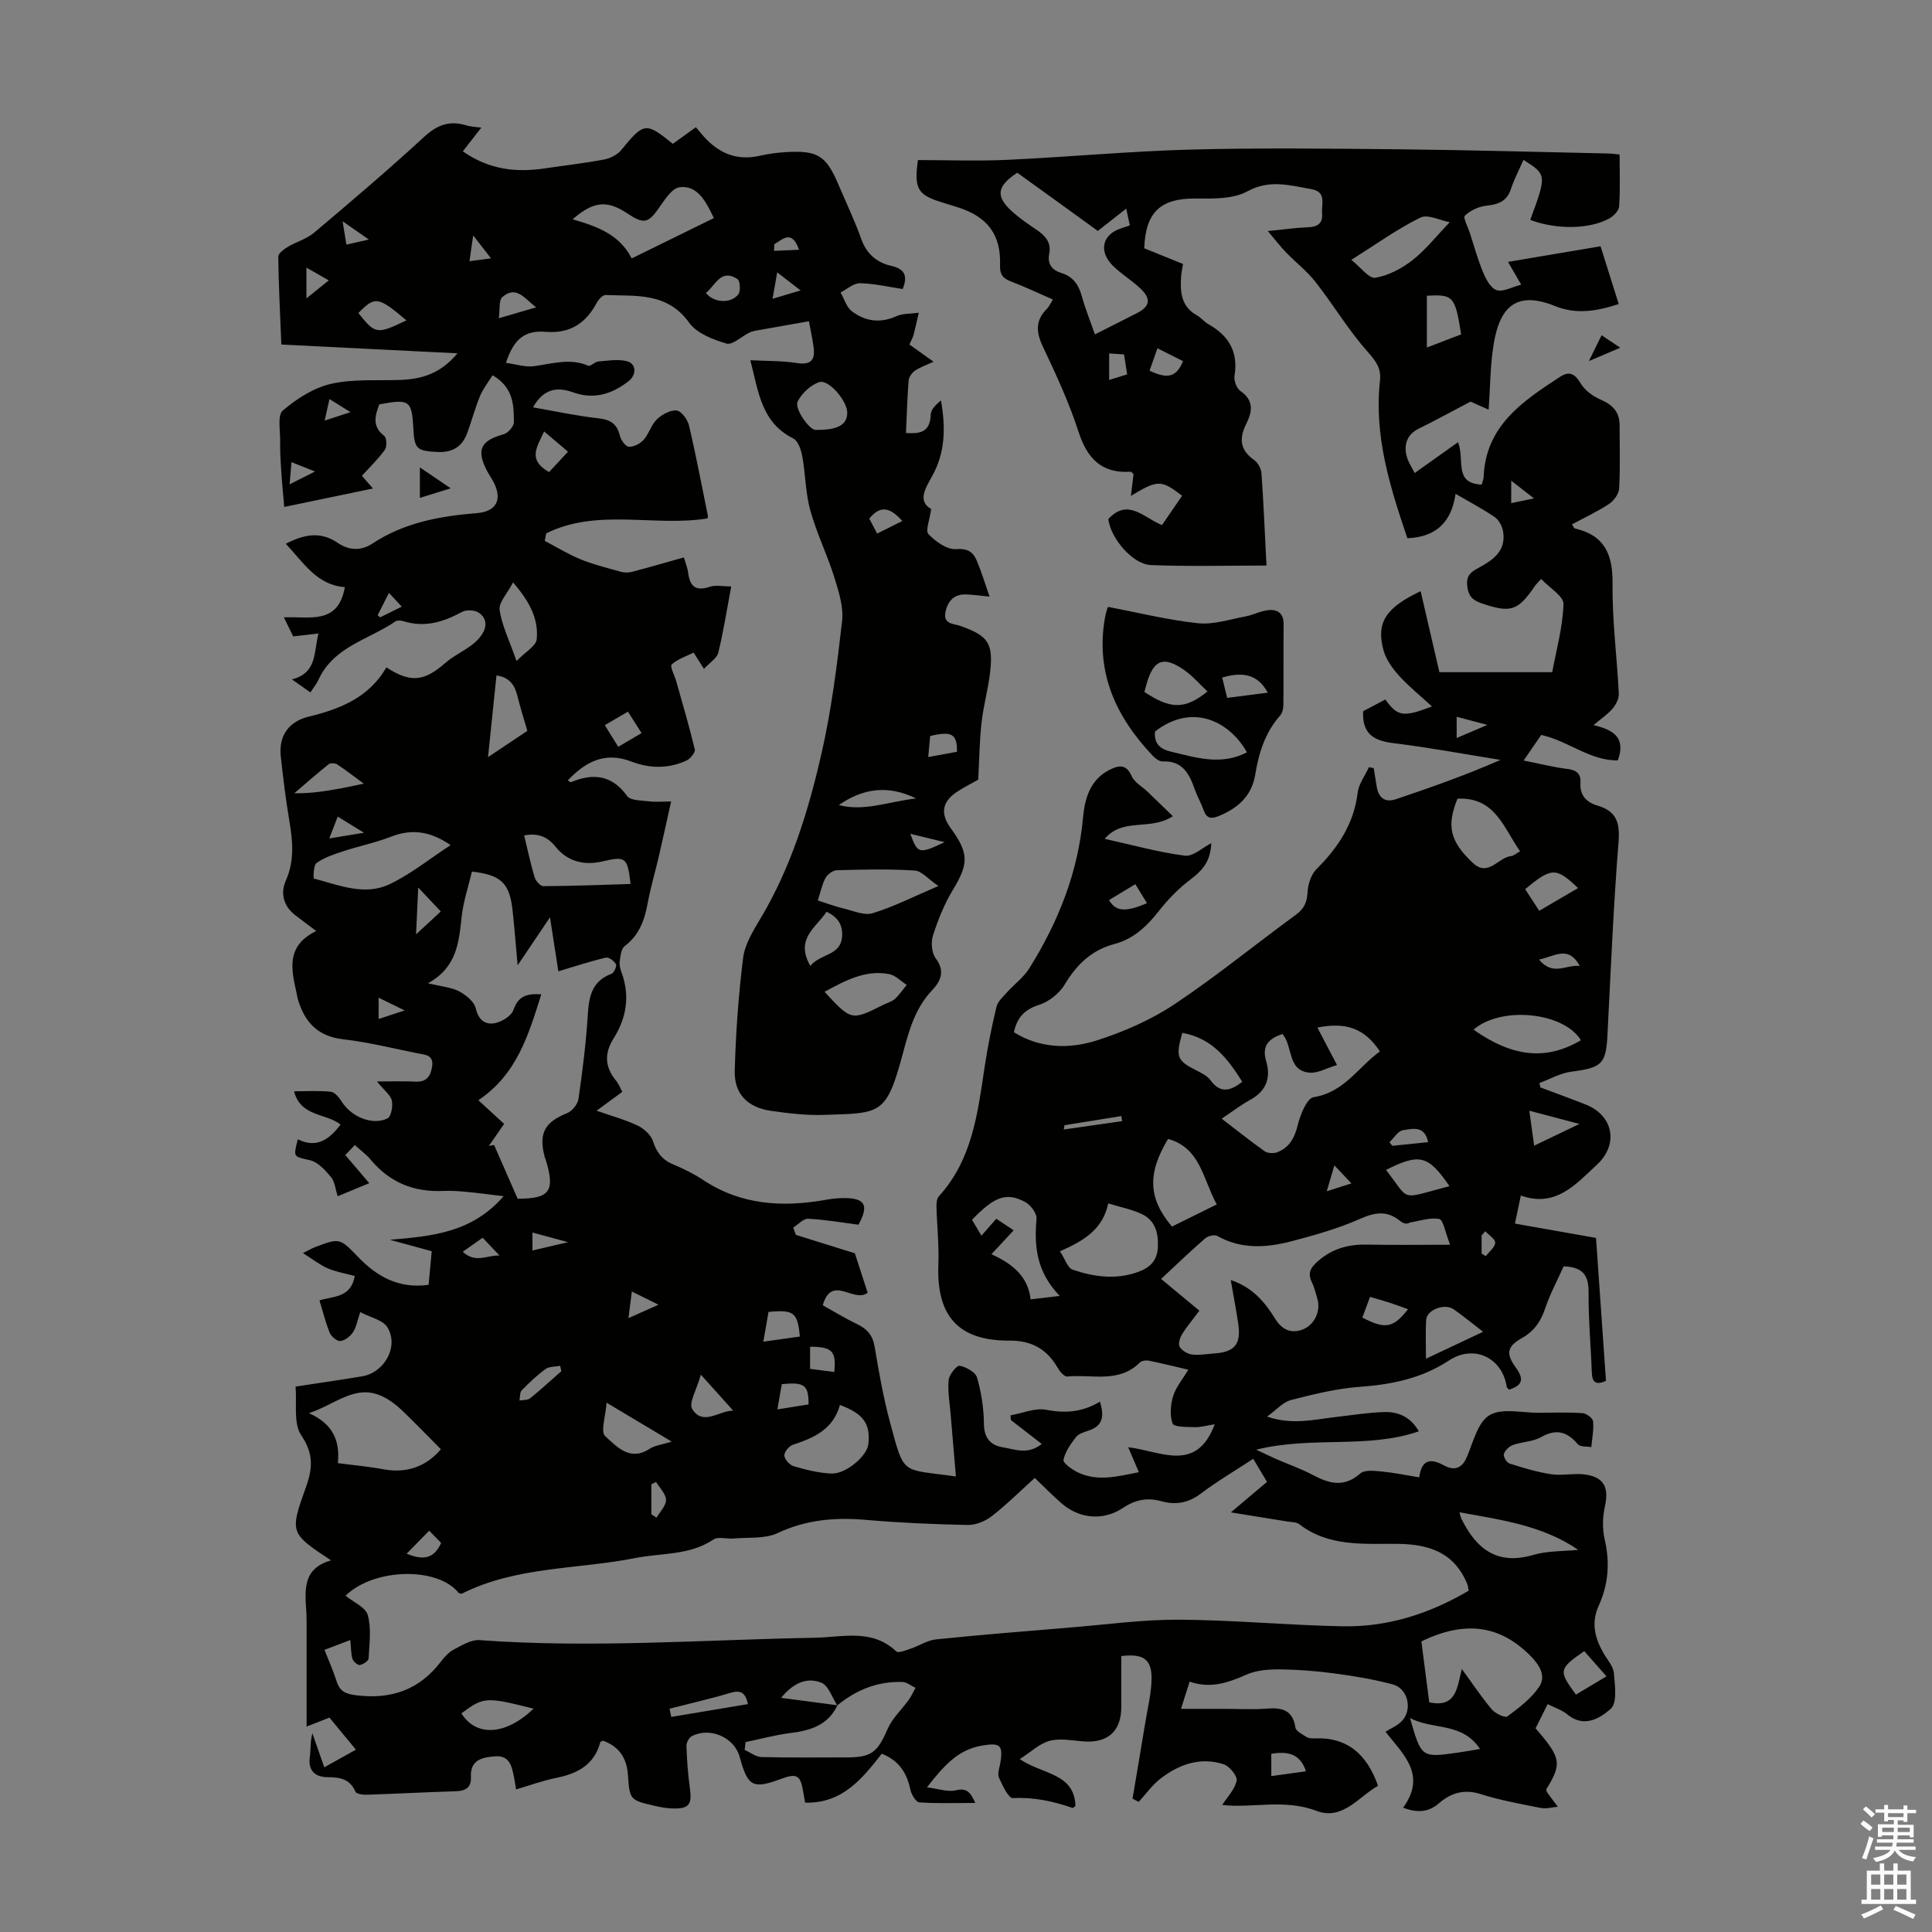<svg enable-background="new 0 0 400 400" viewBox="0 0 400 400" xmlns="http://www.w3.org/2000/svg"><rect x="0" y="0" width="400" height="400" fill="#808080" stroke="none"/><g fill="#010100"><path d="m320.43 352.82c-.95 1.9-1.75 3.49-2.51 5.01 5.31 6.12 5.51 7.31 2.21 12.65.06.21.08.46.2.63.72 1 1.46 1.98 2.2 2.96-1.18.1-2.42.47-3.55.24-4.17-.82-8.38-1.58-12.41-2.86-3.43-1.09-6.14-.27-8.65 1.9-2.22 1.92-4.54 1.99-7.42.92 4.97-6.84-.03-11.11-3.65-15.73 1.15-.72 2.44-1.25 3.34-2.16 2.32-2.34 1.36-6.79-1.83-7.64-3.96-1.06-8.05-1.74-12.12-2.28-3.76-.5-7.57-.8-11.37-.83-2.28-.02-4.78.18-6.82 1.09-3.78 1.68-7.47 2.95-11.75 1.44-.59 1.87-1.09 3.43-1.79 5.64h9c2.91 0 5.84.18 8.73-.05 3.14-.25 5.41.23 5.96 3.92.11.74 1.38 1.37 2.21 1.91.44.28 1.08.36 1.63.34 6.89-.35 10.98 3.29 13.27 9.82-3.89 2.11-7.29 7.26-12.75 5.18-6.71-2.56-13.44-.48-19.51-1.23 1.02-1.59 2.59-3.18 2.98-5.02.2-.95-1.49-3.02-2.71-3.41-4.83-1.55-9.24.03-13.08 3.01-1.7 1.32-3 3.17-4.48 4.78-.43-.22-.85-.44-1.28-.66.87-5.21 1.77-10.42 2.62-15.64.5-3.08 1.29-6.17 1.32-9.25.03-4-1.74-5.18-6.27-4.63v10.57c-.01 4.99-2.78 7.48-7.82 7.1-2.33-.17-4.81-.69-6.98-.13-2.07.53-3.83 2.27-6.22 3.79 4.67 3.21 11.32 2.85 11.53 9.72-.26.17-.49.43-.61.39-3.99-1.39-8.01-2.25-12.34-2.03-.92.05-2.18-2.66-2.9-4.26-.35-.78.11-1.96.28-2.94.65-3.85-.06-4.31-3.8-3.67-5 .85-7.91 4.21-11.37 8.64 2.36.29 4.31 1.02 5.99.61 2.29-.55 3.02.45 4.02 2.62-4.09 0-7.86.14-11.6-.12-.69-.05-1.63-1.62-1.84-2.62-.72-3.42-2.31-6.02-5.93-7.45-3.99 5.07-8.09 10.33-15.87 10.13-.15-.86-.29-1.6-.41-2.33-.53-3.32-1.33-3.79-4.45-2.63-5.98 2.22-6.99 1.69-8.69-4.52-1.1-4-6.03-6.22-9.86-4.32-.6.3-1.18 1.35-1.16 2.04.1 2.89.3 5.79.7 8.65.5 3.59-.14 4.46-3.83 4.3-1.11-.05-2.22-.25-3.31-.5-5.25-1.21-5.32-1.22-5.67-6.41-.24-3.51-1.82-5.89-5.14-7.1-.21.1-.55.16-.58.29-1.25 4.74-4.78 6.53-9.2 7.42-2.72.55-5.34 1.52-8.24 2.37-.16-.96-.26-1.68-.4-2.4-.45-2.25-.87-4.69-3.93-4.45-2.59.2-5.22.65-5.02 4.33.11 2.1-1.09 2.84-3.12 2.9-6.15.18-12.29.52-18.44.72-.8.03-2.14-.15-2.34-.62-1.15-2.63-3.15-3-5.71-3.01-2.53 0-4.17-1.24-3.74-4.23.22-1.53.04-3.12.53-4.85.78 2.21 1.55 4.43 2.46 7.03 2.14-1.19 4.13-2.3 6.55-3.65-1.89-2.29-3.63-4.39-5.48-6.64-1.3.51-2.5.99-4.73 1.86 0-7.25 0-13.92 0-20.59 0-1.01.01-2.02-.05-3.02-.27-4.47-.93-9.09 5.11-10.8-8.46-5.61-8.61-5.66-5.2-15.16 1.4-3.91 1.61-6.92-.97-10.74-1.67-2.47-.87-6.6-1.18-10.08 4.94-.76 9.36-1.39 13.76-2.12 4.67-.78 7.69-6.22 5.25-10.17-.92-1.5-3.47-2-5.62-3.14-.58 1.72-.79 3.09-1.48 4.15-.56.85-1.64 1.72-2.59 1.84-.69.09-1.9-.88-2.22-1.66-.89-2.14-1.43-4.42-2.15-6.75 2.96-.9 6.51-.52 7.31-5.05-1.84-.5-3.79-.82-5.56-1.57-1.63-.7-3.07-1.85-5.17-3.17 1.36-.68 1.89-1 2.47-1.22 5.16-1.95 5.14-1.93 9.01 2.08 3.89 4.03 8.4 6.56 14.54 5.71.21-2.28.41-4.47.64-6.96-2.95-.81-5.81-1.59-8.67-2.37 8.51-.72 16.95-1.38 23.56-9.02-3.02-.36-5.42-.69-7.82-.91-1.56-.15-3.13-.25-4.69-.18-6.1.28-11.14-1.78-15.06-6.53-.78-.94-1.8-1.67-3.23-2.97-.67.69-1.32 1.38-1.99 2.07 1.84 2.16 3.28 3.84 4.97 5.82-2.29.95-4.28 1.78-6.53 2.71-.5-1.53-.6-3.03-1.38-3.96-1.19-1.42-2.69-3.1-4.34-3.49-3.44-.82-3.52-.5-2.54-4.35 3.87 1.95 6.5.07 8.85-3.04-3.03-2.41-8.24-1.56-9.63-6.89 2.61 0 5.14-.17 7.62.1.82.09 1.71 1.17 2.23 2.01 1.93 3.13 6.32 5.04 9.49 3.51.76-.37 1.16-2.52.91-3.68-.24-1.14-1.52-2.05-3.08-3.97 3.31 0 5.62-.1 7.92.03 2.31.13 3.16-1.06 3.49-3.12.38-2.42-1.41-2.43-2.89-2.72-5.15-1.03-10.28-2.33-15.48-2.92-5.42-.61-8.12-3.68-9.48-8.52-.09-.32-.11-.66-.19-.99-1.11-4.91-2.29-9.84 4.05-12.91-1.73-1.3-3.03-2.27-4.32-3.26-2.48-1.89-3.13-4.58-1.97-7.18 1.85-4.17 1.42-8.24.71-12.48-.74-4.39-1.28-8.83-1.76-13.26-.47-4.36 1.78-7.25 5.8-8.21 6.61-1.59 12.52-4.04 16.07-10.2 5.01 3.27 7.83 2.91 12.18-.9 1.66-1.46 3.76-2.4 5.53-3.76 3.1-2.38 3.7-5.14 1.4-6.67-.84-.56-2.56-.63-3.45-.15-3.88 2.11-7.78 3.3-12.17 1.91-.5-.16-1.24-.2-1.63.06-5.5 3.78-12.8 5.19-15.94 12.11-.36.8-.95 1.5-1.65 2.59-1.2-.84-2.31-1.63-3.83-2.7 5.24-1.34 4.5-5.55 5.49-9.5-1.88.22-3.44.4-5.23.6-.56-1.15-1.18-2.4-1.93-3.94 5.26-.26 11.23 1.66 12.63-6.26-5.77-.41-8.56-5.07-12.23-8.98 3.62-1.86 7.08-2.69 10.71-.21 2.34 1.6 4.85 1.74 7.24.16 6.56-4.33 13.95-5.68 21.6-6.29 4.1-.33 5.36-2.86 3.43-6.5-.42-.79-.94-1.52-1.35-2.32-2.23-4.32-1.27-6.2 3.48-7.51.9-.25 2.11-1.63 2.11-2.48.01-3.56-.1-7.24-4.41-9.74-.89 1.44-1.96 2.77-2.59 4.29-1.02 2.47-1.71 5.07-2.62 7.59-1.04 2.87-3.05 4.17-6.19 4.01-4.25-.22-4.77-.59-5-4.8-.32-5.91-.76-6.23-7.05-5.06-.91 2.36-1.52 4.57 1.03 6.54.51.39.58 2.22.12 2.86-1.33 1.87-3.02 3.49-4.75 5.39.55.63 1.24 1.43 2.29 2.63-6.24 1.3-12.08 2.51-18.37 3.82-.23-2.66-.48-5.15-.64-7.64-.13-2.01-.24-4.03-.21-6.04.04-2.16-.59-5.31.55-6.28 2.87-2.44 6.39-4.71 9.99-5.53 4.61-1.05 9.56-.63 14.36-.81 4.39-.16 8.33-1.3 11.81-5.51-12.31-.61-24.03-1.2-36.46-1.82-.25-6.2-.56-12.19-.64-18.18-.01-.68 1.15-1.54 1.95-2.02 1.78-1.07 3.93-1.65 5.48-2.96 7.7-6.5 15.39-13.03 22.79-19.85 2.7-2.49 5.27-3.41 8.7-2.37 1.06.32 2.2.34 3.12.47-1.19 1.53-2.43 3.12-3.83 4.92 5.52 3.84 11.11 4.4 17.01 3.52 4.09-.61 8.21-1.07 12.27-1.84 1.27-.24 2.73-.99 3.54-1.98 4.68-5.71 5.05-5.81 10.66-1.26 1.48-1.07 3-2.16 4.77-3.44.77.88 1.45 1.76 2.22 2.55 3.06 3.09 6.65 4.36 11 3.36 1.84-.42 3.74-.66 5.63-.77 6.37-.35 8.13.78 10.61 6.6 1.62 3.8 3.41 7.55 4.8 11.44 1.11 3.08 3.22 4.84 6.19 5.52 2.82.65 3.46 2.09 2.37 4.8-2.93-.44-5.88-1.14-8.83-1.2-1.33-.03-2.69 1.23-4.03 1.91.76 1.33 1.22 3.05 2.35 3.9 2.73 2.06 5.8 2.54 9.15 1.04 1.39-.63 3.12-.52 4.69-.74-.35 1.52-.67 3.05-1.07 4.56-.17.63-.51 1.21-.87 2.01 1.64 1.17 3.22 2.3 5 3.57-1.49.7-2.77 1.12-3.85 1.86-.63.43-1.25 1.32-1.31 2.05-.28 3.53-.38 7.08-.55 10.85 2.6.14 5.02.09 5.13-3.85.03-1.04 1.14-2.06 2.11-2.91.98 5.53.94 10.75-1.82 15.69-1.38 2.48-3.1 5.19-.2 6.8-.3 2.24-1.24 4.49-.57 5.2 1.47 1.53 3.84 3.25 5.71 3.11 2.52-.19 3.59.66 4.36 2.52.93 2.26 1.65 4.6 2.59 7.31-1.9-.18-3.39-.4-4.88-.45-2.38-.07-3.68 1.23-4.22 3.49-.65 2.71 1.64 2.53 3.01 3.02 5.82 2.05 6.91 3.54 6.18 9.76-.4 3.44-1.37 6.81-1.75 10.25-.42 3.75-.46 7.54-.69 11.84-1.09.61-2.77 1.45-4.33 2.47-3.17 2.06-3.57 4.55-1.34 7.6 3.79 5.2 3.68 7.37.42 12.75-1.77 2.92-3.08 6.19-4.12 9.45-.45 1.41-.27 3.61.58 4.73 2.01 2.65.97 4.77-.73 6.56-3.4 3.58-4.7 7.96-5.93 12.56-3.57 13.39-4.51 12.88-16.5 13.28-3.66.12-7.37-.33-11.01-.85-4.76-.69-7.58-3.5-7.45-8.25.21-7.81.76-15.63 1.73-23.37.35-2.83 2.05-5.6 3.57-8.14 6.35-10.61 9.93-22.27 12.65-34.15 2.06-9.01 3.22-18.24 4.27-27.43.34-2.95-.68-6.17-1.6-9.1-1.46-4.69-3.67-9.15-4.98-13.88-1-3.61-.98-7.48-1.66-11.2-.24-1.33-.87-3.19-1.87-3.69-6.61-3.28-7.19-9.65-8.88-16.19 3.46.18 6.59.1 9.63.58 2.84.45 3.81-.56 3.48-3.18-.22-1.74-.61-3.47-.98-5.47-3.91.69-7.52 1.32-11.12 1.97-.43.08-.87.21-1.26.41-1.6.8-3.48 2.61-4.71 2.24-2.79-.83-6.13-2.12-7.71-4.32-4.55-6.35-11.05-5.47-17.32-5.73-.59-.02-1.44.93-1.82 1.63-2.29 4.25-5.53 6.41-10.61 5.99-4.36-.36-6.6 1.59-8.18 6.43 2.01.26 4 .93 5.86.68 3.75-.52 7.41-1.71 11.19-.09.46.2 1.32-.81 2.02-.87 2-.17 4.13-.54 6-.06 1.93.5 2 2.8.35 4.1-3.46 2.72-7.25 3.9-11.59 2.32-3.36-1.22-6.13-.62-8.22 3.13 4.67.81 9.1 1.78 13.58 2.27 2.51.28 3.83 1.19 4.41 3.63.21.9 1.2 2.24 1.86 2.26 1.04.03 2.36-.66 3.08-1.47 1.09-1.23 1.54-3.08 2.7-4.2 1.06-1.01 2.78-1.97 4.1-1.84.98.1 2.27 1.87 2.56 3.1 1.46 6.2 2.64 12.47 3.91 18.71.02.1-.02.22-.06.53-11.02 1.79-22.79-2.18-33.42 3.1-.1.52-.19 1.04-.29 1.56 2.48 1.29 4.88 2.78 7.46 3.83 2.68 1.09 5.52 1.78 8.31 2.56.68.19 1.49.21 2.17.04 3.57-.93 7.11-1.96 10.86-3.01.48 1.64.79 2.34.87 3.07.33 2.76 1.43 4.05 4.47 3.01 1.23-.42 2.73-.07 4.46-.07-.94 5-1.62 9.41-2.68 13.72-.29 1.16-1.76 2.04-2.96 3.34-.95-1.48-1.46-2.29-2.15-3.37-1.58.8-3.33 1.35-4.54 2.48-.4.38.6 2.24.94 3.43 1.32 4.71 2.72 9.4 3.85 14.15.15.61-.92 1.92-1.71 2.29-3.74 1.72-7.63 1.67-11.43.21-5.44-2.1-9.48.02-13.16 3.91.33.19.55.4.66.36 4.59-1.9 8.45-1.54 11.64 2.87.7.97 2.99.9 4.57 1.1 1.31.17 2.65.03 4.53.03-.89 3.98-1.68 7.63-2.52 11.26-.76 3.27-1.73 6.49-2.33 9.79-.65 3.51-1.74 6.61-4.76 8.88-.73.55-.87 2.03-1.03 3.12-.11.74.1 1.58.36 2.3 1.8 4.87 1.05 9.45-1.64 13.72-1.98 3.15-1.79 5.97.56 8.78.48.58.75 1.34 1.25 2.27-1.66 1.22-3.24 2.38-5.32 3.9 3.12 1.1 5.9 1.84 8.45 3.06 1.31.62 2.78 1.91 3.2 3.21.76 2.32 1.89 3.87 4.15 4.82 2.16.91 4.3 1.95 6.24 3.24 7.9 5.24 16.5 5.71 25.48 4.11 1.1-.2 2.22-.33 3.33-.35 4.75-.09 5.61 1.41 3.37 5.51-3.51-.45-6.95-1.06-10.42-1.23-1-.05-2.07 1.19-3.1 1.84.19.5.38 1 .56 1.5 3.66 1.14 7.32 2.28 12.21 3.81.59 1.83 1.64 5.07 2.65 8.17-2.94 2.22-7.4-3.91-9.3 2.59 2.31 1.28 4.67 2.73 7.15 3.92 2.08 1 3.22 2.34 3.61 4.74.87 5.29 1.83 10.6 3.22 15.77 2.97 11.02 2.26 9.39 13.59 11.02-.38-4.43-.75-8.71-1.1-12.98-.19-2.34-.63-4.7-.4-7 .11-1.11 1.68-3.06 2.27-2.95 1.36.26 3.29 1.33 3.61 2.46.89 3.08 1.39 6.36 1.42 9.57.03 2.98 1.39 4.45 3.97 4.87 2.45.39 5.1 1.62 8-.71-2.39-1.85-4.38-3.39-6.37-4.93-.04-.33-.07-.65-.11-.98 2.49-.44 5.11-1.61 7.42-1.16 3.96.77 7.49.5 11.12-1.69.84 2.86.75 4.95-2.31 5.98-.94.32-2.09.65-2.65 1.36-1.11 1.42-2.25 3.03-2.6 4.72-.13.64 1.75 1.99 2.93 2.57 4.09 1.98 8.24.87 12.68-.02-.74-1.72-1.38-3.23-2.21-5.16 6.58.72 14.09 5.48 17.92-4.76-1.63.25-2.91.63-4.19.6-1.59-.04-4.26-.02-4.53-.74-.62-1.67-.44-3.89.1-5.68.55-1.83 1.92-3.42 3.15-5.48-3.02-.7-5.6-1.35-8.2-1.87-.58-.12-1.47.01-1.85.4-4.37 4.34-9.96 2.38-15.04 2.88-.61.06-1.54-1.06-1.98-1.83-2.22-3.86-5.41-5.63-9.93-5.6-10.56.07-15.17-5.06-14.75-15.7.16-3.99-.29-8.01-.39-12.02-.02-.72.05-1.67.48-2.15 6.93-7.6 8.05-17.2 9.48-26.74.63-4.2 1.47-8.37 2.46-12.5.27-1.11 1.35-2.08 2.18-3 1.52-1.69 3.45-3.1 4.63-4.99 5.99-9.59 10.09-19.85 11.12-31.27.35-3.89 1.48-7.79 5.49-9.81 1.86-.94 3.44-1.26 4.57 1.3.57 1.3 2.15 2.15 3.26 3.21 1.67 1.6 3.33 3.22 5.27 5.09-4.72 3.11-10.32.2-14.11 4.69 5.76 1.28 11.12 2.78 16.58 3.49 1.71.22 3.7-1.69 5.49-2.59-.19 3.62-1.55 5.44-4.49 7.66-2.37 1.79-4.51 4.02-6.35 6.36-2.48 3.17-5.25 5.8-9.2 6.85-4.73 1.25-7.82 4.24-10.3 8.37-1.1 1.83-3.23 3.56-5.25 4.21-2.95.94-4.61 2.5-5.28 5.7 5.44 3.38 11.51 3.51 17.28 1.65 5.56-1.79 11.11-4.22 15.96-7.45 8.65-5.76 16.72-12.38 25.13-18.52 1.74-1.27 2.32-2.63 2.43-4.73.09-1.62.73-3.6 1.83-4.71 4.47-4.46 7.76-9.37 8.54-15.85.22-1.82 1.53-3.52 2.33-5.27.33.06.66.13.99.19.2 1.25.42 2.49.61 3.74.35 2.35 1.67 3.47 3.98 2.7 7.27-2.44 14.51-5 21.66-8.14-7.36-1.18-14.7-2.55-22.09-3.46-4-.49-6.58-1.79-6.35-6.62 1.32-.7 2.96-1.57 4.59-2.42 2.59 3.54 3.66 3.7 9.67 1.44-2.37-2.18-4.77-4.11-6.81-6.36-1.38-1.52-2.72-3.37-3.24-5.31-1.55-5.73.49-8.79 7.7-12.2 1.26 5.46 2.51 10.86 3.88 16.77h23.36c.82-4.46 2.17-9.26 2.34-14.09.05-1.64-2.9-3.37-4.63-5.21-.71.78-1.03 1.07-1.26 1.41-3.6 5.27-5.08 5.7-11.23 3.57-1.83-.63-2.62-1.59-2.82-3.58-.2-1.97.61-2.76 2.15-3.59 3.02-1.63 5.97-3.5 5.28-7.64-.18-1.08-.86-2.38-1.72-2.97-2.47-1.7-5.16-3.1-8.12-4.83-.84 5.9-4.09 8.97-9.98 9.19-3.58-10.56-6.94-21.19-5.67-32.63.28-2.52-.82-4.02-2.54-5.96-3.98-4.46-7.08-9.7-10.78-14.43-1.78-2.28-4.14-4.1-6.17-6.19-1.13-1.17-2.11-2.47-3.73-4.38 3.37-.33 5.87-.7 8.37-.79 1.97-.07 3.04-.87 2.86-2.81-.18-1.9 1.05-4.53-2.25-5.09-4.42-.75-8.56-2.07-13.22.47-2.98 1.63-7.12 1.5-10.74 1.48-7.17-.05-10.33 2.76-10.61 10.3 2.61 1.06 5.27 2.14 8.04 3.26-.17 1.02-.35 1.76-.4 2.52-.23 3.23-.03 6.27 3.27 8.11.87.48 1.52 1.35 2.39 1.84 4.21 2.37 6.21 5.73 5.39 10.7-.16.98.46 2.6 1.25 3.14 2.79 1.93 2.44 4.26 1.22 6.7-1.49 2.98-1.44 5.42 1.53 7.51.8.56 1.51 1.79 1.58 2.76.44 6.23.7 12.48 1.04 19.15-8.15 0-16.06.22-23.95-.1-3.8-.15-8.39-5.68-8.79-9.53 4.13-4.45 7.38-.2 11.11 1.25 1.41-2.05 2.79-4.06 4.16-6.07-4.31-3.33-5.06-3.33-10.6.03.2-1.62.38-3.1.55-4.49-.26-.24-.43-.52-.58-.51-6.04.38-9.02-2.72-10.82-8.3-1.95-6.04-4.66-11.86-7.38-17.62-1.41-2.98-1.58-5.41.84-7.81.46-.46.73-1.11 1.24-1.93-2.96-1.29-5.77-2.62-8.67-3.73-1.7-.65-2.34-1.46-2.27-3.42.2-6.27-2.6-9.96-8.62-11.9-1.28-.41-2.56-.8-3.84-1.2-4.56-1.45-5.38-2.8-4.54-8.62 6.08 0 12.32.24 18.53-.05 12.62-.58 25.21-1.78 37.84-2.12 14.42-.38 28.85-.2 43.27-.06 14.43.15 28.86.56 43.29.87.65.01 1.29.11 2.34.21 0 3.68.15 7.24-.1 10.77-.06.9-1.2 2.03-2.12 2.52-4.2 2.24-10.96 2.25-16.28.25 3.43-9.3 3.42-9.38-1.4-12.43-.9 2.04-1.93 4-2.62 6.08-.86 2.59-2.7 3.15-5.13 3.42-1.56.18-3.26.98-4.38 2.05-.42.4.63 2.35 1.03 3.59.89 2.74 1.65 5.54 2.76 8.19.59 1.41 1.58 3.26 2.79 3.64 1.32.42 3.11-.62 5.08-1.13-1.11-1.93-1.81-3.12-2.73-4.72 6.79-1.14 13.22-2.23 19.16-3.23 1.32 4.2 2.52 8.01 3.76 11.96-4.51 1.48-8.78 2.21-13.24.4-8.66-3.52-11.49 1.16-12.62 7.71-.75 4.37-.72 8.88-1.08 13.75-1.39-.62-2.93-1.3-3.75-1.66-3.87 2.03-7.23 3.89-10.68 5.58-2.3 1.12-3.05 3.03-2.65 5.24.28 1.55 1.3 2.97 1.77 3.97 3.41-2.43 6.11-4.34 8.98-6.39 1.45 3.66-.97 8.54 4.9 8.78.19-.7.39-1.12.4-1.54.4-10.66 8.12-15.74 15.85-20.79 1.87-1.22 3.04-.65 4.23 1.36.87 1.47 2.59 2.7 4.21 3.41 2.45 1.06 3.86 2.55 3.86 5.25.01 4.37.14 8.74-.09 13.1-.06 1.12-1.08 2.54-2.07 3.2-2.41 1.6-5.06 2.82-7.69 4.24.25.37.39.81.62.86 6.13 1.41 7.84 5.38 7.77 11.41-.09 7.59.92 15.19 1.3 22.79.05 1.02-.6 2.27-1.3 3.1-.99 1.17-2.32 2.04-3.94 3.4 3.92.96 6.8 2.42 5.04 7.3-5.7.14-10.23-4.02-15.87-5.26-1.09 1.58-2.2 3.21-3.64 5.3 3.36.66 6.25 1.4 9.18 1.76 1.86.22 2.7 1.11 2.59 2.76-.2 2.75 1.26 4.14 3.61 4.84 3.9 1.16 4.58 3.57 4.27 7.53-1.06 13.28-1.61 26.59-2.29 39.9-.31 6.06-1.17 6.82-7.48 7.63-2.27.29-4.41 1.54-6.61 2.35.07.3.14.61.21.91 3.13 1.18 6.27 2.31 9.37 3.54 5.78 2.29 6.86 8.28 2.31 12.48-4.42 4.08-8.49 8.91-15.74 6.37-.46 2.17-.8 3.77-1.22 5.8 5.65 1 11.1 1.96 16.79 2.97.69 9.88 1.37 19.68 2.06 29.58-2.06.96-2.87.36-2.94-1.81-.19-5.48-.71-10.96-.66-16.44.03-3.39-.97-5.3-5.16-5.45-1.23 2.74-2.81 5.68-3.86 8.79-.91 2.69-2.26 4.64-4.78 6.06-3.09 1.74-3.39 3.22-1.23 6.16 1.83 2.5 1.16 3.69-1.44 4.53-.23-.27-.45-.41-.48-.58-.9-6.05-6.78-8.87-11.95-5.47-5.63 3.7-11.77 4.97-18.38 5.45-4.82.35-9.62 1.52-14.32 2.74-1.68.43-3.06 2.06-4.97 3.43 5.17 1.8 9.74.6 14.31.08 3.33-.38 6.65-.93 9.98-1.02 2.9-.08 5.46 1.03 7.13 3.99-10.68 3.69-21.96.92-33.68 3.8 1.92.9 3.02 1.44 4.14 1.93 2.56 1.12 5.22 2.04 7.68 3.35 3.39 1.8 6.43 2.56 9.74-.35.91-.8 2.95-.55 4.44-.41 2.54.24 5.06.77 7.77 1.21.48-3.64 2.25-4.04 5.11-2.48 2.04 1.12 3.7.75 4.76-1.75 1.3-3.08 2.26-7.21 4.69-8.65 2.6-1.53 6.73-.46 10.2-.49 3.02-.03 6.05-.12 9.06.08.79.05 2.11 1.04 2.17 1.69.17 1.76-.21 3.57-.37 5.35-.96-.19-2.31-.03-2.8-.62-2.23-2.64-4.49-3.23-7.64-1.44-1.68.95-3.88.93-5.76 1.6-.79.28-1.65 1.11-1.9 1.88-.16.51.58 1.78 1.15 1.96 2.82.9 5.7 1.77 8.62 2.22 2.18.33 4.49-.2 6.7.02 4.16.43 5.34 2.61 4.46 6.59-.49 2.2-.57 4.69-.06 6.87 1.11 4.78.78 9.33-1.22 13.71-1.63 3.57-.82 6.71.98 9.85.78 1.36 2.01 2.7 2.14 4.13.23 2.52.73 6.19-.64 7.4-2.07 1.83-5.34 3.99-8.77 1.34-1.07-.98-2.61-1.47-4.29-2.31zm-147.08.27c-1.07-1.63-1.8-4.1-3.29-4.7-3.15-1.28-6 .25-8.33 3.13 4.02.53 7.84 1.04 11.65 1.54-1.94 4.14-5.6 5.23-9.75 5.75-3.12.39-6.18 1.23-9.27 1.87-.06.54-.12 1.08-.19 1.62 1.17.52 2.33 1.45 3.51 1.48 5.91.15 11.83.07 17.74.07 5.04 0 6.3-1.14 8.34-5.87.95-2.21 2.91-3.99 4.35-6 .56-.78.96-1.68 1.44-2.53-.9-.42-1.79-1.18-2.7-1.21-5.11-.18-9.58 1.62-13.5 4.85zm130.72-23.75c-.12-.61-.13-.95-.24-1.25-2.64-6.59-7.83-8.39-14.51-8.45-6.94-.06-14.18.66-20.29-4.05-.63-.49-1.7-.45-2.57-.59-3.68-.61-7.37-1.19-11.62-1.88 2.8-2.36 5.09-4.29 7.48-6.31-.97-1.63-1.87-3.13-2.85-4.78-3.81 2.5-7.48 4.65-10.86 7.21-2.58 1.95-5.21 2.39-8.16 1.57-2.9-.81-5.42-.31-7.94 1.38-4.05 2.71-8.97 2.3-12.69-.91-1.91-1.65-3.67-3.47-5.58-5.29-3.06 2.76-5.84 5.54-8.92 7.93-1.34 1.04-3.31 1.84-4.98 1.81-7.04-.14-14.09-.45-21.1-1.06-6.36-.55-12.33-.04-18.25 2.74-2.61 1.23-6 .84-9.05 1.12-1.43.13-3.24-.45-4.25.22-4.95 3.32-10.72 2.75-16.12 3.82-11.99 2.38-24.61 1.69-35.93 7.37-.16.08-.42-.06-.64-.1-4.35-5.53-17.61-5.2-23.46.54 1.6 1.31 4.15 2.37 4.6 4 .78 2.81.33 5.99.17 9-.03.51-1.14 1.23-1.83 1.34-.44.07-1.34-.72-1.5-1.28-.33-1.12-.3-2.34-.45-3.89-1.92.73-3.54 1.35-5.35 2.03.91 2.34 1.83 4.37 2.5 6.48.66 2.11 1.83 2.65 4.08 2.93 7.26.9 13.07-1.13 17.54-6.99.74-.97 1.64-1.96 2.69-2.5 1.67-.87 3.57-2.06 5.29-1.93 23.15 1.7 46.27-.07 69.39-.49 5.75-.1 11.86-1.95 16.9 2.83.43.41 2-.24 2.98-.57 1.76-.59 3.44-1.74 5.22-1.92 9.33-.96 18.69-1.71 28.04-2.48 7.45-.61 14.91-1.65 22.36-1.6 11.29.07 22.56 1.15 33.85 1.37 9.38.17 18.03-2.65 26.05-7.37zm-205.03-101.55c2 1.83 3.69 3.38 5.34 4.9-1.18 1.69-2.17 3.13-3.17 4.56.36-.06.72-.13 1.09-.19 1.61 3.67 3.21 7.33 4.87 11.12 6.65 0 7.82-1.53 5.81-8.09-.07-.21-.18-.41-.23-.63-1.25-4.88.06-7.15 4.68-9 1.04-.42 2.18-1.85 2.34-2.95.83-5.75 1.56-11.54 1.92-17.33.23-3.82.82-7.03 4.9-8.56.53-.2 1.16-1.58.94-1.99-.36-.67-1.49-1.51-2.08-1.37-3.25.77-6.43 1.82-9.85 2.84-.46-2.96-1.04-6.72-1.73-11.18-2.34 3.47-4.24 6.29-6.7 9.94-.41-4.48-.67-7.99-1.06-11.49-.63-5.54-2.38-7.23-8.4-7.92-.73 3.08-1.78 6.18-2.13 9.35-.58 5.25-.94 10.46-6.97 13.77 2.87.7 4.86.84 6.47 1.69 1.41.74 3.1 2.12 3.42 3.51.56 2.42 1.98 3.44 3.92 3.07 1.46-.27 3.45-1.49 3.88-2.74 1.03-2.98 2.92-3.42 5.77-3.24-2.64 8.36-5.02 16.55-13.03 21.93zm155.77 37.22c4.49 1.51 7.06 4.54 9.2 8.03 1.35 2.2 3.25 3.15 5.67 2.23 2.57-.98 3.84-3.97 3.03-6.5-.34-1.06-.56-2.19-1.05-3.18-.96-1.93-.44-3.04 1.22-4.49 3-2.62 6.3-3.49 10.13-3.42 5.43.11 10.85.03 17.22.03-1.04-2.61-1.4-5.16-2.25-5.33-1.9-.38-4.04.42-6.09.73-.65.44-1.42.17-2.01-.32-2.66-2.18-5.12-1.84-8.22-.47-4.57 2.02-9.45 3.42-14.31 4.68-5.15 1.34-10.36 1.69-15.33-1.11-.58-.33-1.93 0-2.51.51-2.96 2.56-5.78 5.28-9.12 8.39 2.7 2.24 5.27 4.37 7.93 6.57-1.56 2.1-2.73 3.46-3.64 4.97-.43.72-.78 1.99-.43 2.54.49.78 1.63 1.46 2.56 1.57 1.53.18 3.12-.12 4.68-.23 4.16-.29 5.51-1.96 4.87-6.16-.44-2.93-.99-5.85-1.55-9.04zm-44.2-229.25c-4.37 2.89-4.54 5-.79 8.27 1.51 1.32 3.18 2.45 4.84 3.58 1.77 1.21 3.04 2.59 2.57 4.95-.42 2.12.58 3.37 2.56 3.98 2.35.73 3.53 2.4 4.17 4.73.73 2.64 1.77 5.2 2.73 7.96 3.16-1.6 5.95-2.99 8.72-4.41 2.67-1.37 2.97-2.92.74-5.05-1.77-1.69-3.92-2.98-5.67-4.68-3.13-3.05-2.28-6.6 1.74-7.85.52-.16 1.03-.35 1.7-.58-.25-1.13-.47-2.15-.75-3.46-2.09 1.64-3.91 3.07-5.88 4.61-2.77-2.01-5.46-3.96-8.16-5.91-2.8-2.01-5.6-4.03-8.52-6.14zm42.33 195.85c3.19 2.44 5.97 4.68 8.88 6.73.64.45 1.88.51 2.63.22 2.48-.97 3.57-2.93 4.22-5.57.53-2.17 1.89-5.61 3.3-5.83 6.36-1 9.24-6.26 13.73-9.47-3.11-4.7-6.9-6.16-12.95-4.94 1.26 2.41 2.47 4.72 4.06 7.75-2.12.63-3.97 1.74-5.71 1.58-4.62-.42-3.36-5.44-5.58-8.01-2.78.96-4.35 2.36-3.36 5.69.99 3.35.02 6.11-3.26 7.92-1.96 1.06-3.74 2.45-5.96 3.93zm42.97 120.83c5.6 1.23 5.78-3.03 6.74-6.9 2.35 3.22 4.14 5.93 6.22 8.38.72.85 2.73 1.8 3.22 1.44 2.41-1.79 4.95-3.7 6.59-6.15 1.54-2.31-.09-4.67-1.94-6.51-6.29-6.26-13.49-7.22-22.46-2.86.53 4.12 1.07 8.31 1.63 12.6zm-204.63-52.39c-2.82-2.83-5.44-5.57-8.19-8.18-1.11-1.05-2.39-2.02-3.76-2.69-5.71-2.8-9.75 1.56-15.37 3.4 5.07 2.26 6.44 5.8 5.99 10.35 3.29.43 6.4.7 9.44 1.27 5.18.97 9.13-.88 11.89-4.15zm2.01-125.08c-4.37-3-8.18-3.36-12.37-1.73-3.21 1.25-6.63 1.94-9.91 3.02-1.9.62-3.87 1.28-5.47 2.41-.66.47-.68 3.18-.56 3.22 5.15 1.35 10.48 3.64 15.65 1.19 4.36-2.06 8.21-5.2 12.66-8.11zm126.16 84.1c1.09 1.65 1.61 3.46 2.62 3.8 4.37 1.48 8.87 2.13 13.45.51 2.6-.92 4.1-2.37 4.21-5.29.11-2.94-.61-5.45-3.35-6.74-2.06-.97-4.37-1.41-6.93-2.2-1.15 5.44-5.09 7.75-10 9.92zm-71.65-213.92c-1.67-3.51-3.4-6.82-7.07-6.39-1.74.21-3.34 2.98-4.68 4.82-1.87 2.56-2.9 2.79-6.05.68-4.3-2.88-7.04-2.66-11.45 1.14 5.01 1.45 9.74 3.13 12.23 8.11 5.84-2.87 11.31-5.55 17.02-8.36zm21.52 141.29c2.11.66 3.67 1.26 5.29 1.64 2.02.47 4.31 1.53 6.07.99 4.33-1.32 8.42-3.42 13.6-5.63-2.07-1.41-3.45-3.11-4.93-3.21-5.35-.34-10.74-.2-16.1-.06-.81.02-1.92.85-2.34 1.61-.72 1.33-1.02 2.9-1.59 4.66zm50.09 81.87c-4.83-5-5.31-10.29-4.81-15.95.1-1.11-1.2-2.88-2.32-3.48-3.91-2.1-6.34-1.19-11.04 3.66.61 1.02 1.24 2.08 1.96 3.29 1.2-1.37 2.06-2.36 3.07-3.5 1.37.91 2.6 1.73 3.6 2.39-1.56 1.68-2.88 3.11-4.6 4.96 4.65 2.1 7.58 4.77 8.11 9.34 1.92-.23 3.43-.41 6.03-.71zm23.23-14.36c3-1.48 6.04-2.98 9.28-4.59-2.89-5.22-3.34-11.7-10.09-13.56-4.33 7.2-4.1 12.33.81 18.15zm-68.74 36.93c-1.4 5.06-5.39 6.82-9.75 8.25-.8.26-1.83 1.53-1.76 2.25.07.81 1.13 1.96 1.98 2.2 2.54.73 5.17 1.4 7.79 1.5 2.98.12 7.33-3.63 7.61-6.01.49-4.22-.91-6.34-5.87-8.19zm-43.35-107.86c-.65-5.61-1-5.78-5.9-4.66-3.76.86-7.17.02-9.66-3.09-1.72-2.15-3.76-2.83-6.47-2.3.73 3.01 1.33 5.86 2.16 8.64.23.76 1.19 1.87 1.81 1.86 6.01-.03 12.02-.27 18.06-.45zm171.2-17.66c-2.3 5.69-1.53 8.83 3.14 13.26 3.24 3.08 5.27-1.1 7.96-1.38.58-.06 1.11-.58 1.87-.99-3.43-4.85-5.14-11.27-12.97-10.89zm.42 147.74c.19.67.24 1 .38 1.29 3.06 6.28 7.39 9.74 14.9 7.54 2.95-.87 6.2-.73 9.31-1.05-7.43-5.08-15.81-6.17-24.59-7.78zm2.91-99.92c8.12 5.72 15.08 6.41 22.23 2.19-3.56-5.85-16.56-7.13-22.23-2.19zm-4.93-167.17c-1.96-.36-4.54-1.72-6.08-.96-4.75 2.34-9.11 5.49-14.29 8.75 1.93 1.53 3.66 3.92 4.96 3.71 2.71-.45 5.47-1.91 7.68-3.63 2.73-2.13 4.92-4.95 7.73-7.87zm-129.44 159.33c5.56 6.01 5.56 6.01 12.21 2.68.8-.4 1.73-.64 2.37-1.21.92-.84 1.63-1.92 2.43-2.9-1.2-.77-2.31-1.98-3.61-2.23-4.91-.95-9.08 1.33-13.4 3.66zm-69.67-48.58c3.16-2.11 5.77-3.86 8.14-5.44-.76-2.66-1.45-4.77-1.97-6.92-.55-2.29-1.46-4.12-4.42-4.56-.57 5.54-1.13 10.88-1.75 16.92zm143.74 57.08c-1.42 5.01-1.1 5.73 2.84 7.74 1.08.55 2.32 1.14 3 2.07 2.07 2.84 4.15 2.2 6.58.33-2.97-4.74-6.19-9.03-12.42-10.14zm-69.37-128.4c-.01-2.48-3.88-7.02-5.86-6.31-1.76.62-3.55 2.31-4.4 3.99-.75 1.47 2.43 5.86 3.65 5.88 4.59.08 6.62-1.01 6.61-3.56zm-68.47 51.42c1.83-1.89 4.04-3.1 4.18-4.51.41-4.2-1.48-7.83-4.9-11.77-1.2 2.32-3 4.16-2.78 5.7.47 3.22 2 6.28 3.5 10.58zm200.13 138.87c-2.38-1.83-4.19-3.31-6.09-4.65-1.86-1.31-5.58.09-5.71 2.17-.15 2.5-.04 5.02-.04 8.06 4.16-1.96 7.75-3.65 11.84-5.58zm-168 22.74c-4.66-2.79-8.63-5.16-13.49-8.06-.19 2.82-1.28 6.02-.29 6.92 2.36 2.13 5.09 5.32 9.2 2.63 1.06-.69 2.48-.83 4.58-1.49zm161.03-52.89c-4.42-6.42-6.15-6.86-13.15-3.36 5.17 6.54 2.52 6.15 13.15 3.36zm-189.64 108.18c-9.87-2.49-10.3-2.45-14.93.97 3.02 4.89 9.18 4.59 14.93-.97zm195.97 8.35c-3.77-5.66-9.77-3.87-14.51-6.42 2.36 8.2 2.36 8.21 9.65 7.21 1.42-.2 2.84-.46 4.86-.79zm-3.91-292.88c-1.28-7.94-1.62-8.31-7.1-8v10.72c2.51-.96 4.74-1.82 7.1-2.72zm-134.75 130.76c2.08-2.62 6.36-2.03 6.58-6.2.13-2.38-.93-3.93-3.21-5.03-2.17 3.3-6.59 5.59-3.37 11.23zm150.91-11.42c2.9-1.7 5.45-3.18 8.04-4.7-4.52-4.34-5.52-4.32-10.95.23.89 1.36 1.79 2.74 2.91 4.47zm-243.36-26.32c-2.18-1.6-3.79-2.87-5.51-3.99-.43-.28-1.39-.33-1.76-.04-2.42 1.94-4.75 3.99-7.11 6.01 3.43.07 6.47-.44 9.51-.98 1.38-.25 2.74-.56 4.87-1zm76.48 129.8c-2.15-2.39-4.03-4.48-6.69-7.44-.83 3.01-2.59 5.9-1.78 7.15 2.24 3.5 5.48.33 8.47.29zm174.48 58.8c2.16-1.29 4.13-2.46 6.33-3.78-1.7-1.93-3.17-3.58-4.61-5.22-5.3 3.68-5.37 4.04-1.72 9zm-152.61-184.17c5.31 1.39 10.36-.74 16.01-1.37-5.86-2.85-11-2.1-16.01 1.37zm-18.82 186.14c-.5-2.37-1.49-2.98-3.65-2.33-4.14 1.25-8.38 2.2-12.58 3.28.12.57.23 1.14.35 1.7 5.28-.87 10.56-1.75 15.88-2.65zm3.19-75.04c2.89-.4 5.23-.73 7.56-1.06-.45-5-1.25-5.61-6.49-5.1-.31 1.79-.63 3.63-1.07 6.16zm159.59-40.58c3.08-1.48 5.87-2.82 9.38-4.5-3.81-1.01-6.86-1.81-10.38-2.74.35 2.59.65 4.73 1 7.24zm-203.95-139.46c1.29-1.39 2.6-2.81 3.92-4.22-1.56-1.32-3.13-2.65-4.94-4.19-1.58 3.37-3.42 5.88 1.02 8.41zm-39.48-32.93c3.51 4.41 3.82 4.46 9.94 1.52-5.83-4.95-6.5-5.05-9.94-1.52zm207.86 207.97c4.74 2.5 6.42 2.16 9.46-1.72-1.28-.46-2.51-.93-3.77-1.34-1.32-.43-2.66-.79-4.1-1.21-.61 1.64-1.07 2.87-1.59 4.27zm-114.65 17.99c-.01-4.04-.84-4.65-5.55-4.2-.27 1.58-.56 3.22-.91 5.23 2.42-.39 4.34-.69 6.46-1.03zm-39.41-136.15c1.73-1.01 3.2-1.88 4.83-2.84-1.04-1.63-1.89-2.98-2.82-4.44-1.79 1.05-3.21 1.88-4.79 2.8.95 1.53 1.81 2.91 2.78 4.48zm-41.41 29.13c-.17 3.64-.3 6.49-.45 9.7 1.99-1.85 3.57-3.31 5.12-4.74-1.41-1.49-2.74-2.91-4.67-4.96zm183.8 182.98c-1.28-3.87-4-4.11-7.18-3.64v4.63c2.47-.34 4.73-.65 7.18-.99zm-124.25-306.09c1.6 2.05 5.12 2.3 6.71.32.52-.65.39-2.82-.16-3.18-3.51-2.27-4.55 1.36-6.55 2.86zm-29.92 223.25c-.08-.37-.16-.74-.25-1.11-1.02.2-2.25.11-3.01.66-1.78 1.29-3.4 2.83-4.94 4.41-.43.44-.33 1.39-.47 2.11.75-.14 1.68-.03 2.2-.45 2.22-1.79 4.32-3.74 6.47-5.62zm128.7-209.12c-1.73-.87-3.37-1.7-5.28-2.67-.59 1.68-1.12 3.17-1.64 4.65 2.96 1.36 5.4 1.97 6.92-1.98zm-133.91-11.14c-2.39-1.78-4.08-4.63-7-2.13-.76.65-.47 2.52-.74 4.39 3.05-.89 5.19-1.52 7.74-2.26zm118.6 122.72c1.4 2.41 3.45 2.53 7.86.64-.76-1.23-1.5-2.44-2.41-3.93-1.85 1.12-3.54 2.14-5.45 3.29zm-31.48-30.7c.06-3.7-1.06-4.33-5.55-3.27-.12 1.33-.25 2.69-.4 4.36 2.35-.44 4.17-.77 5.95-1.09zm-25.4 128.4c.43-4.33-.44-5.2-5.01-5.23v4.59c1.73.22 3.27.42 5.01.64zm14.09-176.18c-2.37-2.64-4.44-3.51-6.84-.49.48.91.98 1.87 1.62 3.09 1.7-.85 3.27-1.63 5.22-2.6zm-102.63 213.81c3.28 1.33 5.62 1.19 7.14-2.23-.77-.79-1.54-1.58-2.47-2.54-1.62 1.66-3 3.07-4.67 4.77zm211.49-85.21c-.74-3.61-3.34-2.71-5.18-2.48-1.03.12-1.89 1.62-2.83 2.5.2.25.4.5.6.74 2.41-.24 4.82-.49 7.41-.76zm22.96-37.8c2.91 3.52 5.59.98 8.44 1.33-2.39-4.37-5.13-2.01-8.44-1.33zm-222.84 60.5c2.71 2.48 5.06.65 7.62.78-1.32-1.39-2.34-2.47-3.49-3.69-1.22.86-2.36 1.67-4.13 2.91zm39.05 54.34c.36.24.72.48 1.08.71.71-1.23 1.98-2.47 1.96-3.69-.03-1.25-1.32-2.48-2.06-3.71-.32.16-.65.33-.97.49-.01 2.07-.01 4.13-.01 6.2zm94.79-240.34v5.49c1.33-.41 2.44-.75 3.72-1.15-.24-1.52-.43-2.79-.64-4.13-1.14-.08-2.01-.14-3.08-.21zm-63.88-13.04c-1.81-1.39-3.15-2.43-4.85-3.74-.34 1.93-.61 3.49-.96 5.47 2.02-.61 3.62-1.08 5.81-1.73zm-29.42 210c-2.35-1.17-3.82-1.9-5.52-2.74-.24 1.9-.45 3.5-.7 5.51 2.13-.95 3.79-1.69 6.22-2.77zm-68.17-96.54c2.56-.42 4.46-.73 7.19-1.18-2.31-1.42-3.77-2.32-5.44-3.34-.59 1.53-1.06 2.73-1.75 4.52zm42.07 85.31c2.41-.56 4.4-1.03 7.37-1.72-3.04-.82-5.08-1.38-7.37-2zm191.35-106.1c2.07-.89 3.85-1.65 6.35-2.72-2.61-.69-4.37-1.16-6.35-1.68zm-106.01 21.56c-2.63-.64-4.75-1.15-7.11-1.73 1.54 4.17 1.79 4.23 7.11 1.73zm-132.14-112.58c1.87-1.5 3.11-2.51 4.63-3.73-1.63-.93-2.95-1.69-4.63-2.65zm14.95 149.19c1.82-.6 3.26-1.07 5.39-1.77-2.09-1.02-3.61-1.77-5.39-2.64zm142 22c-.05.29-.1.59-.15.88 4.03-.58 8.06-1.16 12.09-1.73-.06-.35-.11-.7-.17-1.05-3.92.63-7.85 1.27-11.77 1.9zm54.3 13.67c2.1-.67 3.53-1.12 5.11-1.63-1.17-1.23-2.16-2.29-3.53-3.73-.57 1.92-.98 3.33-1.58 5.36zm42.91-143.45c-1.86-1.45-3.13-2.43-4.72-3.67v4.65c1.44-.3 2.71-.57 4.72-.98zm-10.09 151.72c-.25.29-.51.58-.76.87v3.76c.29.18.58.35.87.53.7-.92 1.89-1.82 1.94-2.77.05-.76-1.31-1.59-2.05-2.39zm-231.14-205.32c-1.91-1.32-3.35-2.32-5.44-3.78.35 2.15.55 3.4.79 4.84 1.57-.35 2.82-.64 4.65-1.06zm83.94.98c-.02.46-.03.91-.05 1.37 1.64-.07 3.28-.15 5.17-.23-1.49-4.27-3.36-2.17-5.12-1.14zm-95.08 47.05c-1.87-.74-3.22-1.28-4.88-1.94-.14 1.69-.24 2.88-.39 4.59 1.84-.92 3.28-1.65 5.27-2.65zm32.74-48.88c-.3 2.07-.5 3.51-.77 5.34 1.65-.22 2.83-.38 4.46-.59-1.33-1.72-2.26-2.92-3.69-4.75zm-14.79 76.86c-1.05-1.13-1.72-1.85-2.65-2.85-.91 1.8-1.62 3.21-2.34 4.61.17.15.34.31.51.46 1.34-.67 2.68-1.33 4.48-2.22zm-15.96-38.52c2.06-.68 3.39-1.11 5.35-1.75-1.75-1.08-2.91-1.81-4.36-2.71-.34 1.5-.59 2.64-.99 4.46z"/><path d="m229.45 125.66c6.33 1.2 12.41 2.72 18.57 3.37 3.18.34 6.53-.79 9.78-1.39 1.63-.3 3.17-1.15 4.8-1.32 1.89-.2 3.19.66 3.16 2.91-.06 5.6.01 11.2-.05 16.79-.01.72-.22 1.62-.68 2.13-3.09 3.5-4.42 7.72-5.14 12.19-.73 4.48-3.6 6.99-7.58 8.62-1.54.63-2.5.5-3.1-1.2-.52-1.47-1.32-2.84-1.84-4.31-1.13-3.2-2.5-5.98-6.63-5.8-.65.03-1.48-.56-1.99-1.09-7.63-8.01-11.96-17.19-10-28.57.11-.66.29-1.31.49-1.95.11-.31.32-.58.21-.38zm9.68 25.79c-.22 2.39.91 3.6 3.23 4.15 5.25 1.25 10.46 2.95 15.81.16-3.6-6.41-11.29-10.32-19.04-4.31zm10.87-8.29c-1.64-1.53-3.08-3.23-4.86-4.46-4.22-2.92-6.26-2.13-7.7 2.71-.19.62-.34 1.26-.5 1.85 5.42 3.62 8.41 3.65 13.06-.1zm12.48.25c-1.92-3.57-4.89-4.49-9.44-3.13.33 1.36.66 2.71 1.03 4.21 2.92-.37 5.6-.72 8.41-1.08z"/><path d="m86.93 96.77c2.24 1.52 4.03 2.73 6.38 4.33-2.44.76-4.23 1.31-6.38 1.98 0-2.14 0-3.92 0-6.31z"/><path d="m328.96 74.76c1.07-2.18 1.77-3.61 2.63-5.35 1.23.82 2.26 1.51 3.86 2.58-2.24.96-3.96 1.7-6.49 2.77z"/></g><path d="m385.2 377.6.6-.7c.6.4 1.3.9 1.9 1.5l-.6.7c-.8-.5-1.4-1-1.9-1.5zm.3 7.1c.6-1.4 1.1-2.9 1.5-4.5.3.1.6.3.9.4-.5 1.4-1 2.9-1.5 4.4zm.2-10.1.6-.6c.7.5 1.3 1.1 1.9 1.6l-.7.7c-.6-.6-1.2-1.2-1.8-1.7zm8.4-.8h.8v.9h1.8v.7h-1.8v1.8h-.8v-.3h-1.2v.9h3.3v2.6h-.8v-.4h-2.5c0 .3 0 .6-.1.8h3.4v.7h-3.5c0 .3-.1.6-.1.8h4v.7h-3.5c.7.9 1.9 1.3 3.6 1.5-.2.2-.4.5-.6.9-1.9-.3-3.2-1.1-3.8-2.3-.5 1.1-1.8 2-3.9 2.4-.2-.3-.4-.5-.6-.8 1.9-.4 3.1-.9 3.6-1.7h-3.2v-.7h3.5c.1-.2.1-.5.2-.8h-3.3v-.7h3.4c0-.2 0-.5 0-.8h-2.4v.3h-.8v-2.6h3.3v-.9h-1.2v.3h-.8v-1.8h-1.8v-.7h1.8v-.9h.8v.9h3.2zm-4.4 5.5h2.4c0-.3 0-.6 0-.9h-2.4zm1.2-3.1h3.2v-.8h-3.2zm4.4 2.2h-2.4v.9h2.5v-.9z" fill="#fbfafc"/><path d="m389.2 385.8h.9v1.5h1.9v-1.5h.9v1.5h2.7v6h1.1v.9h-11.3v-.9h1.1v-6h2.7zm.2 8.7.5.8c-1.2.6-2.5 1.3-4 1.9-.2-.3-.3-.6-.6-.8 1.6-.6 3-1.3 4.1-1.9zm-2-4.3h1.9v-2.1h-1.9zm0 3.1h1.9v-2.2h-1.9zm2.7-3.1h1.9v-2.1h-1.9zm0 3.1h1.9v-2.2h-1.9zm2.4 1.3c1.4.6 2.7 1.2 4.1 1.8l-.5.9c-1.5-.7-2.8-1.4-4.1-1.9zm2.2-6.5h-1.9v2.1h1.9zm-1.9 5.2h1.9v-2.2h-1.9z" fill="#fbfafc"/></svg>